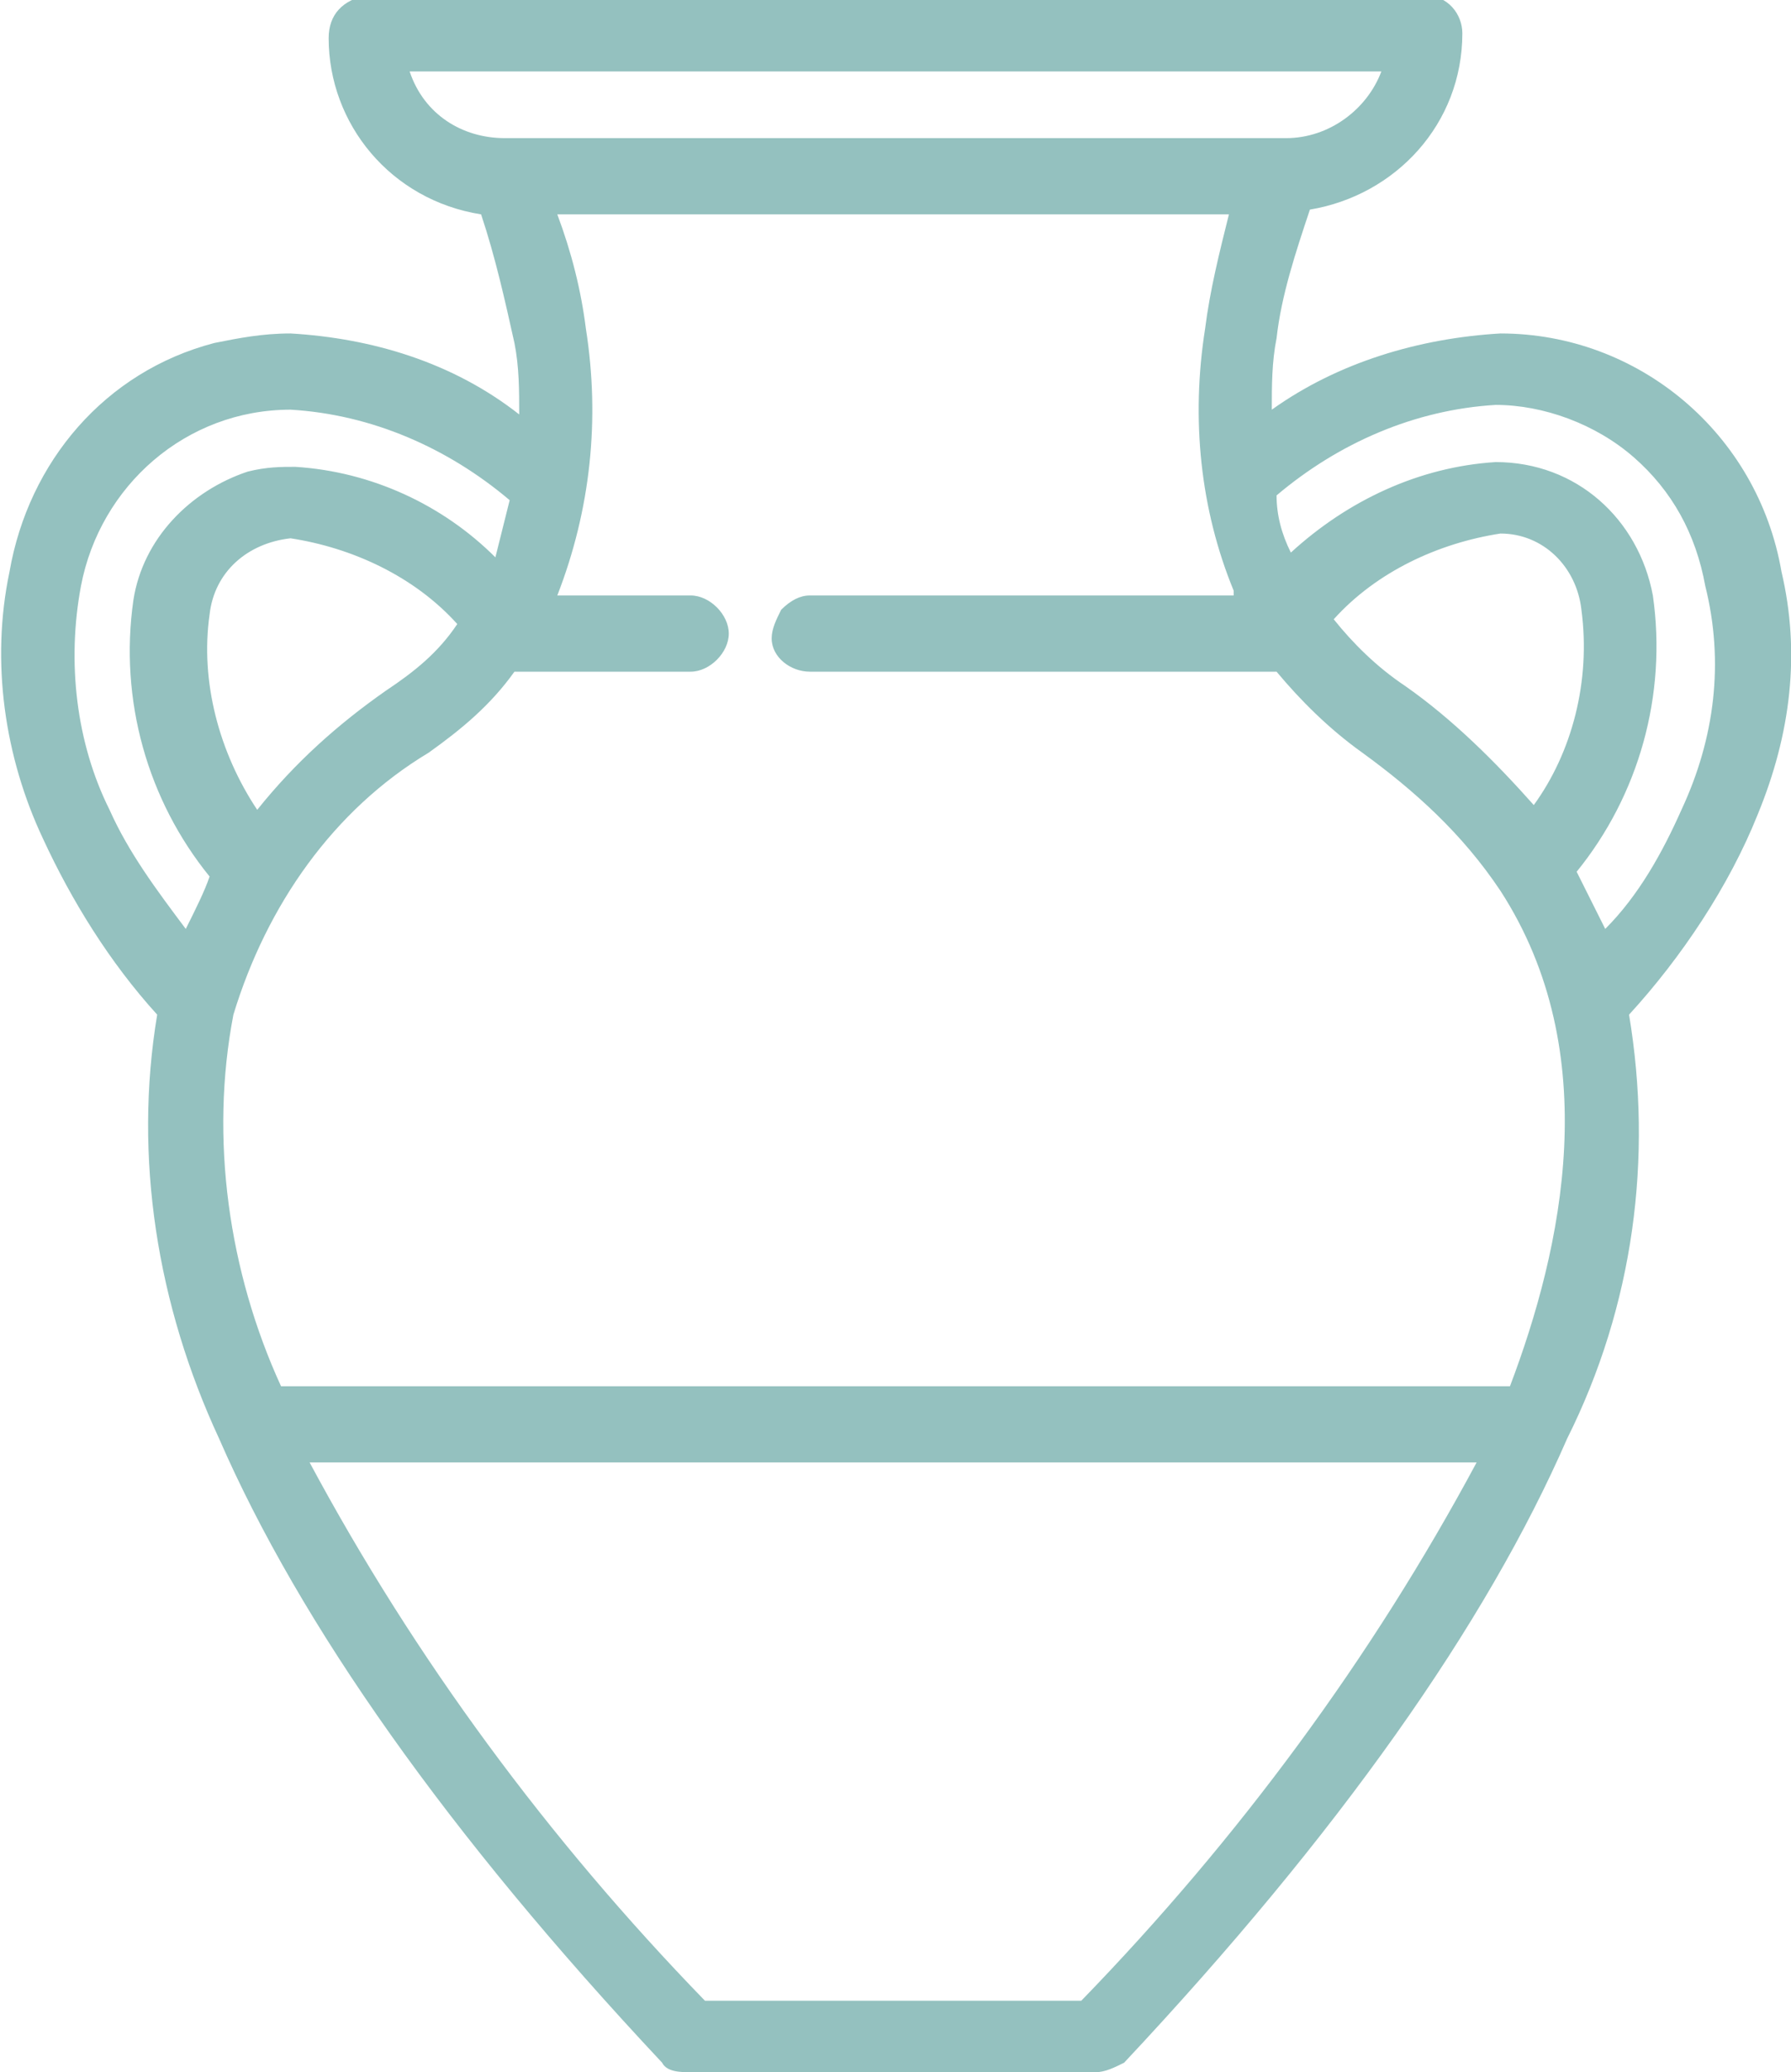<svg width="37.6" height="43.5" xmlns="http://www.w3.org/2000/svg" viewBox="0 0 37.6 43.5">
    <path fill="#94C1BF" d="M37.4,12c-0.5-2.9-3-5-5.9-5c-1.7,0.1-3.4,0.6-4.8,1.6c0-0.5,0-1,0.1-1.5c0.1-0.9,0.4-1.8,0.7-2.7
	c1.8-0.3,3.2-1.8,3.2-3.7c0-0.4-0.3-0.8-0.8-0.8H7.7C7.2,0,6.9,0.3,6.9,0.8c0,1.8,1.3,3.4,3.2,3.7c0.3,0.9,0.5,1.8,0.7,2.7
	c0.1,0.5,0.1,1,0.1,1.5C9.5,7.6,7.8,7.1,6.1,7C5.5,7,5,7.1,4.5,7.2C2.2,7.8,0.6,9.7,0.2,12c-0.4,1.9-0.1,3.9,0.7,5.6
	c0.6,1.3,1.4,2.6,2.4,3.7c-0.5,3,0,6.1,1.3,8.9l0,0c1.7,3.9,4.8,8.3,9.3,13.1c0.1,0.2,0.4,0.2,0.6,0.2h8.5c0.2,0,0.4-0.1,0.6-0.2
	c4.5-4.8,7.6-9.2,9.3-13.1l0,0c1.4-2.8,1.8-5.9,1.3-8.9c1.1-1.2,2.1-2.7,2.7-4.2C37.6,15.4,37.8,13.7,37.4,12z M10.6,2.9L10.6,2.9
	c-0.9,0-1.7-0.5-2-1.4H29c-0.3,0.8-1.1,1.4-2,1.4H10.6z M3.9,19.5c-0.6-0.8-1.2-1.6-1.6-2.5c-0.7-1.4-0.9-3.1-0.6-4.7h0
	c0.4-2.1,2.2-3.7,4.4-3.7c1.7,0.1,3.3,0.8,4.6,1.9c-0.1,0.4-0.2,0.8-0.3,1.2c-1.1-1.1-2.6-1.8-4.2-1.9c-0.3,0-0.6,0-1,0.1
	c-1.2,0.4-2.2,1.4-2.4,2.7c-0.3,2.1,0.3,4.2,1.6,5.8C4.3,18.7,4.1,19.1,3.9,19.5z M4.4,12.9L4.4,12.9c0.1-0.9,0.8-1.5,1.7-1.6
	c1.3,0.2,2.6,0.8,3.5,1.8c-0.4,0.6-0.9,1-1.5,1.4c-1,0.7-1.9,1.5-2.7,2.5C4.6,15.8,4.2,14.3,4.4,12.9z M22.7,42h-7.9
	c-3.3-3.4-6.1-7.2-8.3-11.3H31C28.8,34.8,26,38.6,22.7,42z M31.7,29.1H5.9c-1.1-2.4-1.5-5.2-1-7.8v0c0,0,0,0,0,0C5.6,19,7,17,9,15.8
	c0.7-0.5,1.3-1,1.8-1.7h3.7c0.4,0,0.8-0.4,0.8-0.8c0-0.4-0.4-0.8-0.8-0.8h-2.8c0.7-1.8,0.9-3.7,0.6-5.6c-0.1-0.8-0.3-1.6-0.6-2.4
	h14.1c-0.2,0.8-0.4,1.6-0.5,2.4c-0.3,1.9-0.1,3.8,0.6,5.5l0,0c0,0,0,0,0,0.1H17c-0.2,0-0.4,0.1-0.6,0.3c-0.1,0.2-0.2,0.4-0.2,0.6
	c0,0.4,0.4,0.7,0.8,0.7h9.8c0.5,0.6,1.1,1.2,1.8,1.7c1.1,0.8,2.1,1.7,2.9,2.9v0c0,0,0,0,0,0C33.7,22.1,32.8,26.2,31.7,29.1z
	 M32.2,16.9c-0.8-0.9-1.7-1.8-2.7-2.5c-0.6-0.4-1.1-0.9-1.5-1.4c0.9-1,2.2-1.6,3.5-1.8c0.9,0,1.6,0.7,1.7,1.6
	C33.4,14.3,33,15.8,32.2,16.9z M35.3,17c-0.4,0.9-0.9,1.8-1.6,2.5c-0.2-0.4-0.4-0.8-0.6-1.2c1.3-1.6,1.9-3.7,1.6-5.8
	c-0.3-1.6-1.6-2.8-3.3-2.8c-1.6,0.1-3.1,0.8-4.3,1.9c-0.2-0.4-0.3-0.8-0.3-1.2c1.3-1.1,2.9-1.8,4.6-1.9c1,0,2.1,0.4,2.9,1.1
	c0.8,0.7,1.3,1.6,1.5,2.7C36.2,13.9,36,15.5,35.3,17z"/>
</svg>
